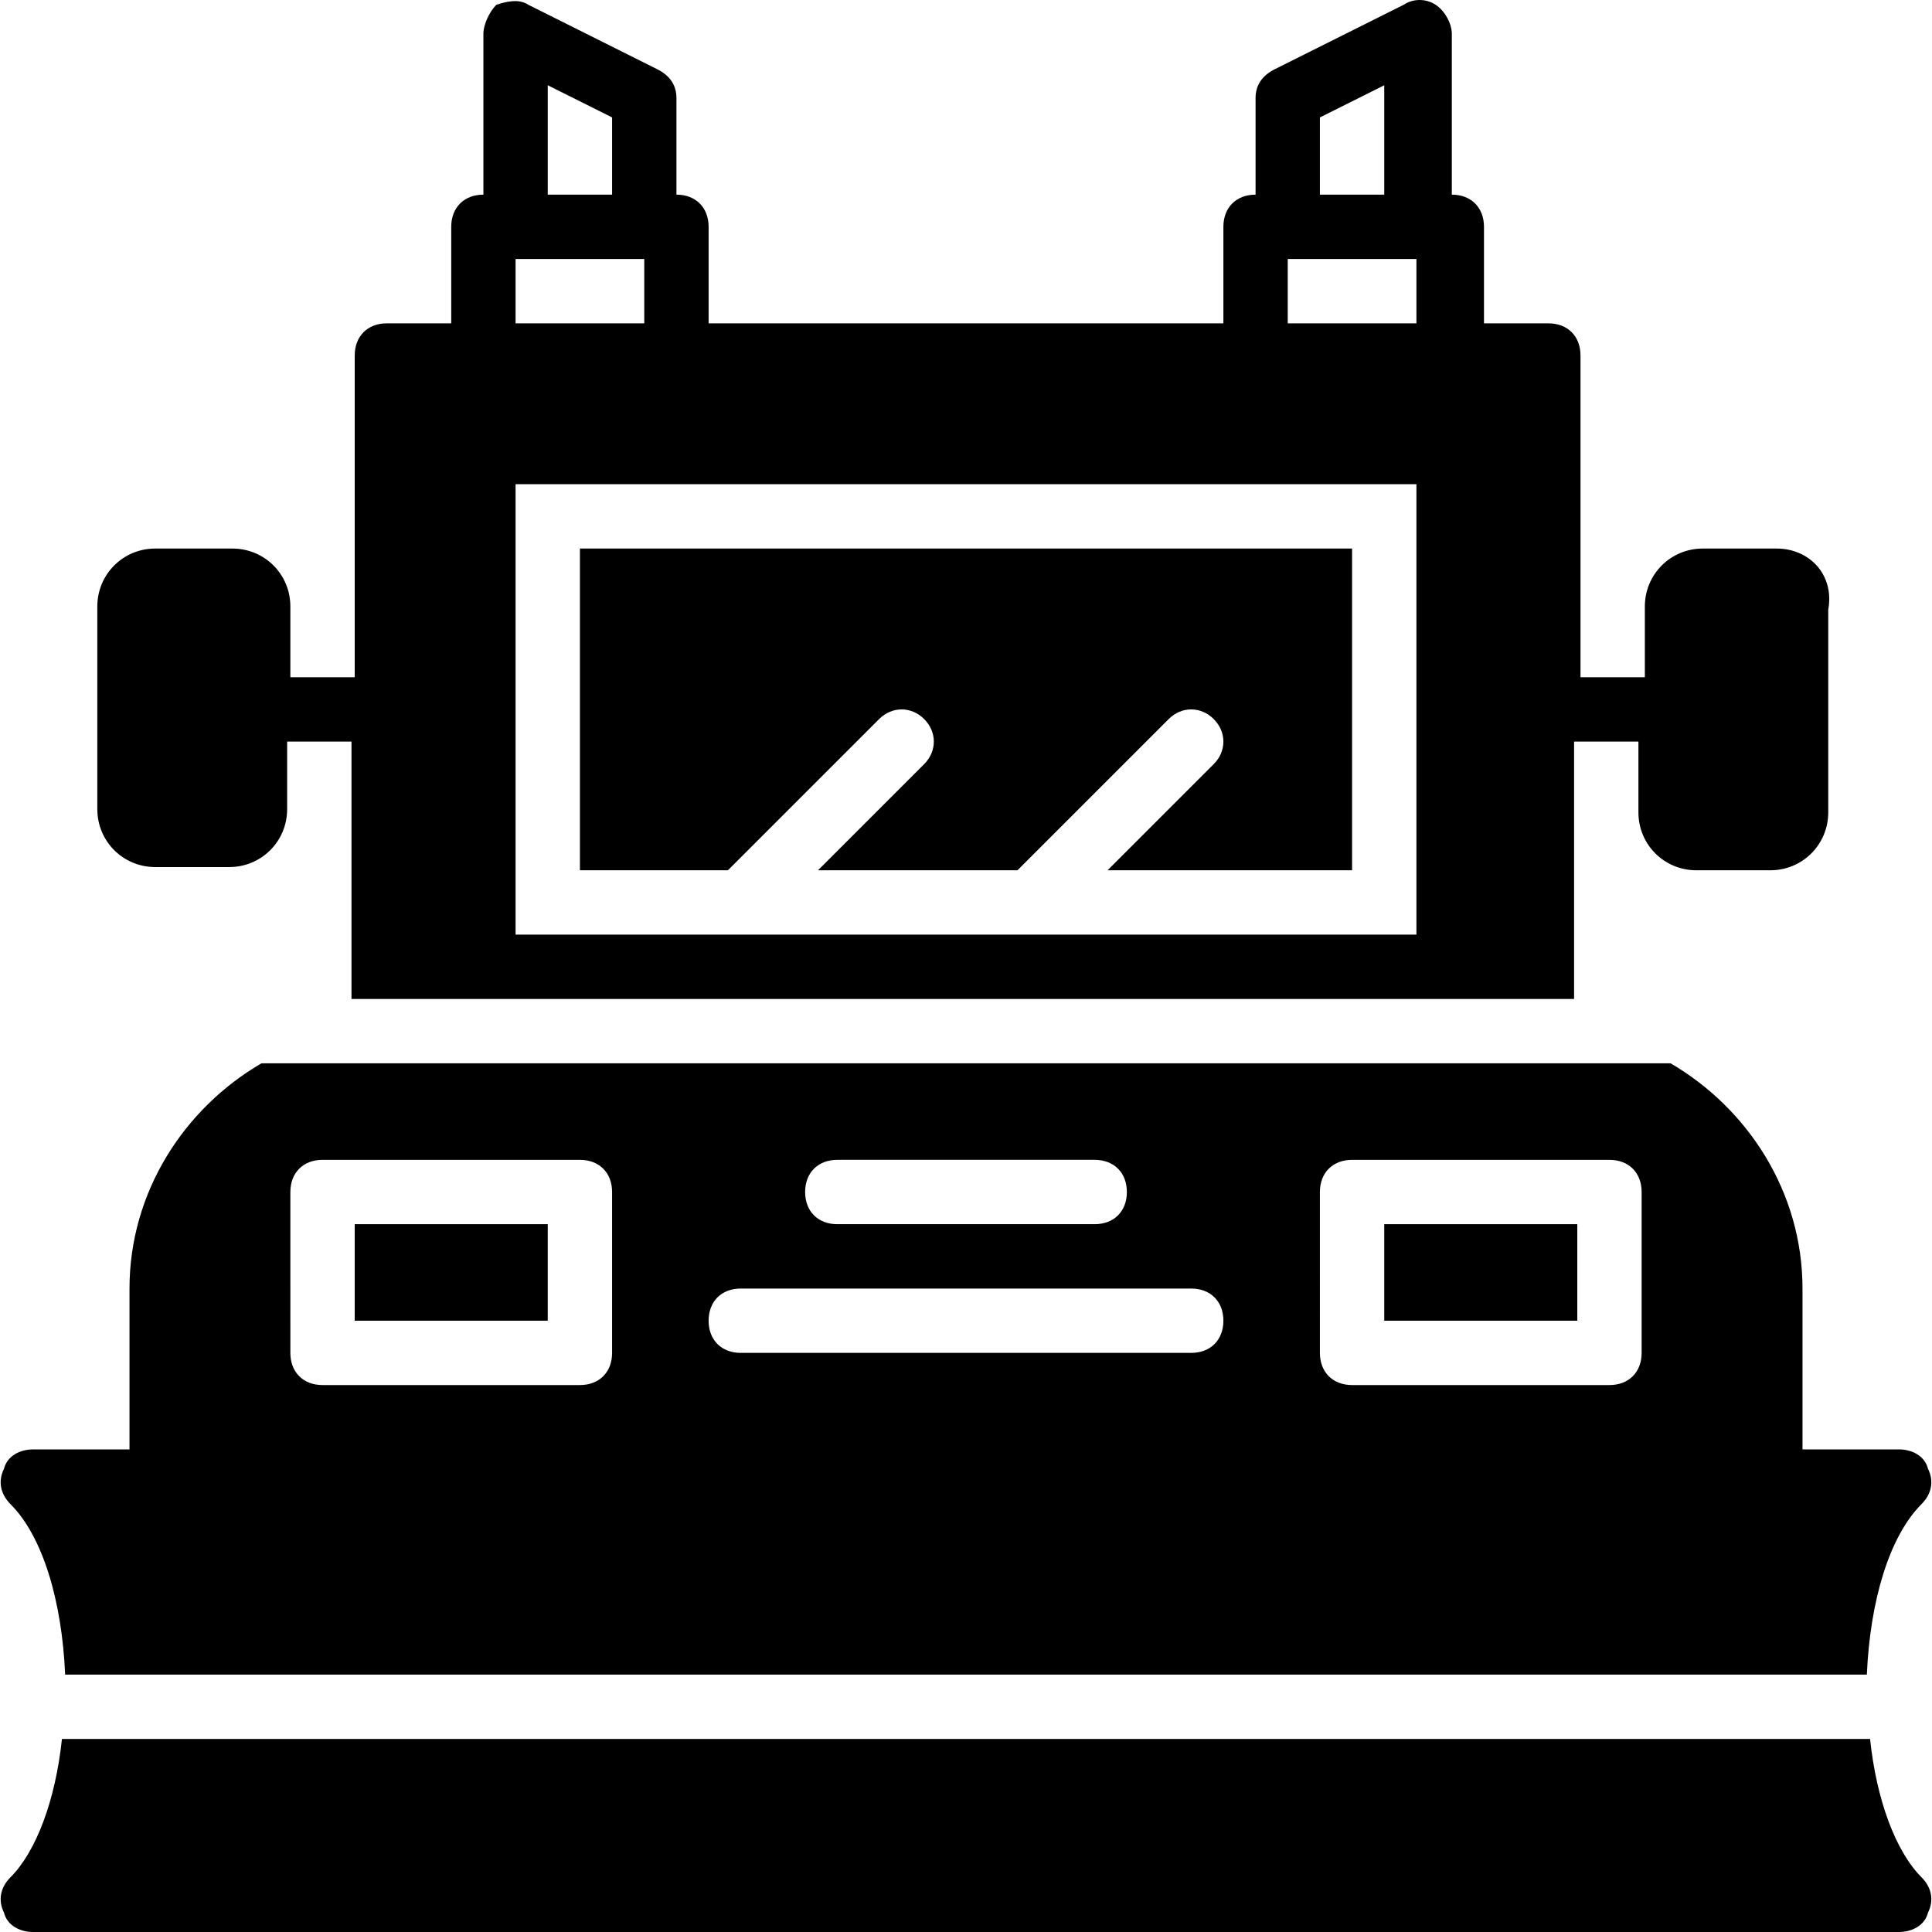 <?xml version="1.0" encoding="iso-8859-1"?>
<!-- Uploaded to: SVG Repo, www.svgrepo.com, Generator: SVG Repo Mixer Tools -->
<svg fill="#000000" version="1.1" id="Layer_1" xmlns="http://www.w3.org/2000/svg" xmlns:xlink="http://www.w3.org/1999/xlink" 
	 viewBox="0 0 512.427 512.427" xml:space="preserve">
<g>
	<g>
		<path d="M511.36,389.547c-0.853-3.413-4.267-5.12-7.68-5.12h-25.6V341.76c0-25.6-14.507-47.787-34.987-59.733H69.333
			c-20.48,11.947-34.987,34.133-34.987,59.733v42.667h-25.6c-3.413,0-6.827,1.707-7.68,5.12c-1.707,3.413-0.853,6.827,1.707,9.387
			c8.533,8.533,13.653,25.6,14.507,45.227h477.867c0.853-19.627,5.973-36.693,14.507-45.227
			C512.213,396.373,513.067,392.96,511.36,389.547z M222.08,307.627h68.267c5.12,0,8.533,3.413,8.533,8.533
			s-3.413,8.533-8.533,8.533H222.08c-5.12,0-8.533-3.413-8.533-8.533S216.96,307.627,222.08,307.627z M162.347,358.827
			c0,5.12-3.413,8.533-8.533,8.533H85.547c-5.12,0-8.533-3.413-8.533-8.533V316.16c0-5.12,3.413-8.533,8.533-8.533h68.267
			c5.12,0,8.533,3.413,8.533,8.533V358.827z M315.947,358.827H196.48c-5.12,0-8.533-3.413-8.533-8.533s3.413-8.533,8.533-8.533
			h119.467c5.12,0,8.533,3.413,8.533,8.533S321.067,358.827,315.947,358.827z M435.413,358.827c0,5.12-3.413,8.533-8.533,8.533
			h-68.267c-5.12,0-8.533-3.413-8.533-8.533V316.16c0-5.12,3.413-8.533,8.533-8.533h68.267c5.12,0,8.533,3.413,8.533,8.533V358.827z
			"/>
	</g>
</g>
<g>
	<g>
		<path d="M509.653,497.92c-6.827-6.827-11.947-20.48-13.653-36.693H16.427C14.72,477.44,9.6,491.093,2.773,497.92
			c-2.56,2.56-3.413,5.973-1.707,9.387c0.853,3.413,4.267,5.12,7.68,5.12H503.68c3.413,0,6.827-1.707,7.68-5.12
			C513.067,503.893,512.213,500.48,509.653,497.92z"/>
	</g>
</g>
<g>
	<g>
		<path d="M153.813,145.493v85.333h39.253l40.107-40.107c3.413-3.413,8.533-3.413,11.947,0s3.413,8.533,0,11.947l-28.16,28.16
			h52.907l40.107-40.107c3.413-3.413,8.533-3.413,11.947,0c3.413,3.413,3.413,8.533,0,11.947l-28.16,28.16h64.853v-85.333H153.813z"
			/>
	</g>
</g>
<g>
	<g>
		<rect x="367.147" y="324.693" width="51.2" height="25.6"/>
	</g>
</g>
<g>
	<g>
		<rect x="94.08" y="324.693" width="51.2" height="25.6"/>
	</g>
</g>
<g>
	<g>
		<path d="M471.253,145.493h-19.627c-8.533,0-15.36,6.827-15.36,15.36v18.773H419.2V94.293c0-5.12-3.413-8.533-8.533-8.533H393.6
			v-25.6c0-5.12-3.413-8.533-8.533-8.533V8.96c0-2.56-1.707-5.973-4.267-7.68s-5.973-1.707-8.533,0l-34.133,17.067
			c-3.413,1.707-5.12,4.267-5.12,7.68v25.6c-5.12,0-8.533,3.413-8.533,8.533v25.6H187.947v-25.6c0-5.12-3.413-8.533-8.533-8.533
			v-25.6c0-3.413-1.707-5.973-5.12-7.68L140.16,1.28c-2.56-1.707-5.973-0.853-8.533,0c-1.707,1.707-3.413,5.12-3.413,7.68v42.667
			c-5.12,0-8.533,3.413-8.533,8.533v25.6h-17.067c-5.12,0-8.533,3.413-8.533,8.533v85.333H77.013v-18.773
			c0-8.533-6.827-15.36-15.36-15.36h-20.48c-8.533,0-15.36,6.827-15.36,15.36v53.76c0,8.533,6.827,15.36,15.36,15.36H60.8
			c8.533,0,15.36-6.827,15.36-15.36v-17.92h17.067v68.267h324.267v-68.267h17.067v18.773c0,8.533,6.827,15.36,15.36,15.36h19.627
			c8.533,0,15.36-6.827,15.36-15.36v-53.76C486.613,152.32,479.787,145.493,471.253,145.493z M350.08,31.147l17.067-8.533v29.013
			H350.08V31.147z M145.28,22.613l17.067,8.533v20.48H145.28V22.613z M136.747,68.693h34.133V85.76h-34.133V68.693z M375.68,247.893
			H136.747V128.427H375.68V247.893z M375.68,85.76h-34.133V68.693h34.133V85.76z"/>
	</g>
</g>
</svg>
